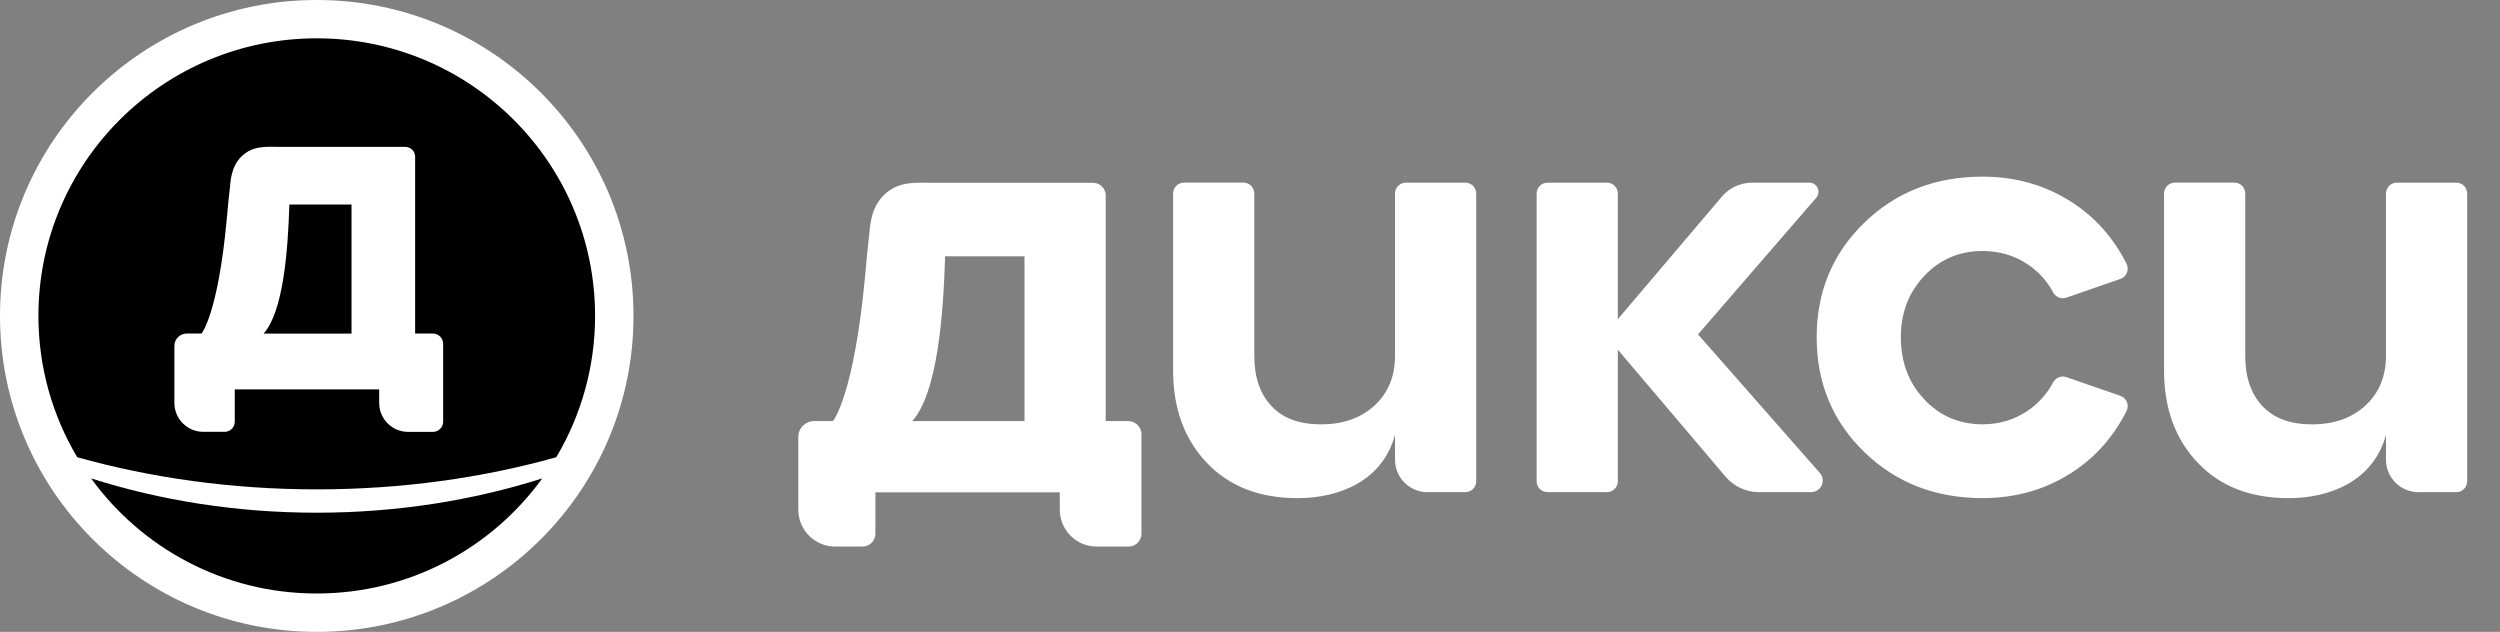 <?xml version="1.0" encoding="UTF-8"?> <svg xmlns="http://www.w3.org/2000/svg" width="182" height="46" viewBox="0 0 182 46" fill="none"><rect x="0" y="0" width="182" height="46" fill="#808080" stroke="none"/><path d="M106.672 13.296H102.352C102.248 13.296 102.144 13.316 102.048 13.356C101.951 13.396 101.864 13.454 101.79 13.528C101.716 13.601 101.657 13.689 101.617 13.786C101.578 13.882 101.557 13.986 101.557 14.09V25.915C101.557 27.399 101.061 28.6 100.069 29.517C99.077 30.435 97.779 30.893 96.174 30.893C94.57 30.893 93.394 30.448 92.562 29.56C91.73 28.671 91.313 27.457 91.313 25.913V14.087C91.313 13.983 91.293 13.879 91.253 13.783C91.213 13.687 91.154 13.599 91.08 13.525C91.006 13.452 90.919 13.393 90.822 13.354C90.726 13.314 90.623 13.294 90.518 13.294H86.198C86.094 13.294 85.99 13.314 85.894 13.354C85.798 13.393 85.71 13.452 85.636 13.525C85.562 13.599 85.504 13.687 85.464 13.783C85.424 13.879 85.403 13.983 85.403 14.087V26.962C85.403 29.729 86.219 31.969 87.853 33.688C89.486 35.408 91.69 36.265 94.463 36.265C97.5 36.265 100.645 35.011 101.557 31.657V33.469C101.557 33.779 101.619 34.086 101.738 34.373C101.857 34.66 102.031 34.92 102.25 35.139C102.47 35.358 102.731 35.532 103.018 35.65C103.305 35.769 103.612 35.829 103.922 35.829H106.672C107.112 35.829 107.467 35.474 107.467 35.035V14.09C107.467 13.986 107.447 13.882 107.407 13.786C107.367 13.689 107.308 13.601 107.235 13.528C107.161 13.454 107.073 13.396 106.976 13.356C106.88 13.316 106.777 13.296 106.672 13.296ZM144.335 18.274C145.531 18.274 146.613 18.586 147.576 19.214C148.372 19.736 149.024 20.449 149.472 21.289C149.561 21.456 149.706 21.586 149.882 21.655C150.058 21.725 150.253 21.729 150.432 21.668L154.361 20.308C154.468 20.271 154.566 20.211 154.648 20.134C154.731 20.056 154.795 19.961 154.838 19.856C154.881 19.751 154.9 19.638 154.896 19.525C154.892 19.412 154.863 19.301 154.812 19.2C153.863 17.322 152.545 15.833 150.858 14.738C148.933 13.487 146.756 12.86 144.335 12.86C140.891 12.86 138.016 13.982 135.712 16.222C133.405 18.465 132.254 21.244 132.254 24.562C132.254 27.878 133.408 30.66 135.712 32.9C138.016 35.143 140.893 36.262 144.335 36.262C146.756 36.262 148.933 35.635 150.858 34.384C152.545 33.289 153.863 31.8 154.812 29.922C154.863 29.821 154.892 29.71 154.896 29.596C154.9 29.483 154.881 29.37 154.838 29.266C154.795 29.161 154.731 29.066 154.648 28.988C154.566 28.91 154.468 28.851 154.361 28.814L150.432 27.454C150.253 27.393 150.059 27.398 149.883 27.468C149.707 27.537 149.562 27.666 149.472 27.833C149.024 28.678 148.373 29.399 147.576 29.93C146.613 30.57 145.534 30.89 144.335 30.89C142.644 30.89 141.228 30.287 140.09 29.079C138.952 27.869 138.382 26.365 138.382 24.559C138.382 22.752 138.952 21.292 140.09 20.083C141.228 18.875 142.644 18.272 144.335 18.272M178.812 13.296H174.492C174.388 13.296 174.284 13.316 174.188 13.356C174.091 13.396 174.004 13.454 173.93 13.528C173.856 13.601 173.797 13.689 173.757 13.786C173.718 13.882 173.697 13.986 173.697 14.09V25.915C173.697 27.399 173.201 28.6 172.209 29.517C171.218 30.435 169.918 30.893 168.314 30.893C166.71 30.893 165.535 30.448 164.702 29.56C163.87 28.671 163.454 27.457 163.454 25.913V14.087C163.454 13.982 163.433 13.879 163.393 13.783C163.353 13.687 163.294 13.599 163.221 13.525C163.147 13.452 163.059 13.393 162.962 13.354C162.866 13.314 162.763 13.294 162.658 13.294H158.338C158.234 13.294 158.131 13.314 158.034 13.354C157.938 13.393 157.85 13.452 157.776 13.525C157.702 13.599 157.644 13.687 157.604 13.783C157.564 13.879 157.543 13.983 157.543 14.087V26.962C157.543 29.729 158.36 31.969 159.996 33.688C161.629 35.408 163.833 36.265 166.606 36.265C169.642 36.265 172.787 35.011 173.7 31.657V33.469C173.7 33.779 173.762 34.086 173.881 34.373C174 34.66 174.174 34.92 174.393 35.139C174.613 35.358 174.874 35.532 175.161 35.65C175.448 35.769 175.755 35.829 176.065 35.829H178.815C179.255 35.829 179.61 35.474 179.61 35.035V14.09C179.61 13.986 179.59 13.882 179.55 13.786C179.51 13.689 179.451 13.601 179.378 13.528C179.304 13.454 179.216 13.396 179.119 13.356C179.023 13.316 178.92 13.296 178.815 13.296M74.586 30.655H66.41C68.218 28.64 68.671 23.104 68.804 18.66H74.584V30.655H74.586ZM82.138 30.655H80.496V14.225C80.496 14.104 80.472 13.985 80.425 13.874C80.379 13.763 80.311 13.662 80.226 13.577C80.14 13.492 80.039 13.424 79.928 13.379C79.816 13.333 79.697 13.309 79.576 13.31H68.118C66.718 13.31 65.483 13.14 64.395 14.156C63.321 15.161 63.337 16.653 63.268 17.176C63.181 17.854 63.107 18.729 62.993 19.956C62.173 28.87 60.638 30.655 60.638 30.655H59.267C58.631 30.655 58.117 31.168 58.117 31.803V37.108C58.118 37.461 58.187 37.809 58.323 38.135C58.458 38.461 58.656 38.757 58.906 39.006C59.155 39.255 59.452 39.452 59.778 39.587C60.103 39.721 60.453 39.79 60.805 39.79H62.788C62.912 39.79 63.034 39.766 63.148 39.719C63.263 39.672 63.366 39.603 63.454 39.516C63.541 39.428 63.611 39.325 63.658 39.211C63.706 39.097 63.73 38.974 63.73 38.851V35.841H77.152V37.108C77.153 37.461 77.222 37.81 77.358 38.136C77.493 38.461 77.692 38.757 77.941 39.006C78.191 39.255 78.488 39.453 78.814 39.587C79.14 39.722 79.489 39.791 79.842 39.79H82.156C82.28 39.79 82.402 39.766 82.516 39.719C82.63 39.672 82.734 39.602 82.821 39.515C82.909 39.428 82.978 39.325 83.025 39.211C83.073 39.096 83.097 38.974 83.097 38.851V31.615C83.097 31.489 83.072 31.364 83.024 31.248C82.975 31.132 82.905 31.026 82.816 30.937C82.726 30.849 82.621 30.778 82.504 30.73C82.388 30.682 82.263 30.658 82.137 30.658" fill="white"></path><path d="M132.489 34.437L123.616 24.344L132.223 14.394C132.306 14.298 132.36 14.18 132.378 14.054C132.396 13.928 132.378 13.799 132.325 13.684C132.272 13.568 132.186 13.47 132.079 13.401C131.972 13.333 131.847 13.296 131.72 13.297H127.559C126.708 13.297 125.897 13.67 125.348 14.32L117.777 23.236V14.09C117.777 13.986 117.757 13.882 117.717 13.786C117.677 13.69 117.618 13.602 117.544 13.528C117.47 13.455 117.383 13.396 117.286 13.357C117.19 13.317 117.086 13.297 116.982 13.297H112.662C112.558 13.297 112.455 13.317 112.358 13.357C112.262 13.396 112.174 13.455 112.1 13.528C112.026 13.602 111.968 13.69 111.928 13.786C111.888 13.882 111.867 13.986 111.867 14.09V35.035C111.867 35.475 112.222 35.829 112.662 35.829H116.982C117.422 35.829 117.777 35.474 117.777 35.035V25.455L125.616 34.697C125.918 35.051 126.293 35.336 126.715 35.532C127.138 35.727 127.598 35.828 128.063 35.828H131.855C132.016 35.828 132.174 35.781 132.309 35.694C132.444 35.607 132.552 35.483 132.619 35.337C132.685 35.19 132.709 35.028 132.686 34.868C132.663 34.709 132.595 34.559 132.489 34.437Z" fill="white"></path><path d="M46.118 23C46.118 35.703 35.792 46 23.058 46C10.327 46 0 35.703 0 23C0 10.297 10.323 0 23.059 0C35.795 0 46.118 10.297 46.118 23Z" fill="white"></path><path d="M6.633 34.828C10.313 39.903 16.295 43.207 23.055 43.207C29.814 43.207 35.795 39.903 39.476 34.827C34.42 36.436 28.872 37.325 23.054 37.325C17.237 37.325 11.689 36.436 6.633 34.828Z" fill="black"></path><path d="M19.188 24.285H25.591V14.891H21.066C20.959 18.371 20.607 22.706 19.191 24.285" fill="black"></path><path d="M32.26 30.705C32.26 30.802 32.24 30.898 32.203 30.987C32.166 31.076 32.111 31.158 32.042 31.226C31.974 31.294 31.892 31.348 31.802 31.385C31.713 31.422 31.617 31.44 31.52 31.44H29.71C29.152 31.441 28.617 31.22 28.222 30.826C27.827 30.432 27.605 29.898 27.604 29.34V28.346H17.09V30.702C17.09 30.799 17.071 30.894 17.034 30.984C16.996 31.073 16.942 31.154 16.874 31.222C16.805 31.29 16.724 31.345 16.635 31.381C16.545 31.418 16.45 31.437 16.353 31.437H14.8C14.242 31.437 13.708 31.216 13.313 30.822C12.919 30.429 12.696 29.895 12.695 29.337V25.182C12.695 25.064 12.718 24.947 12.764 24.837C12.809 24.728 12.875 24.629 12.959 24.545C13.043 24.462 13.142 24.395 13.251 24.35C13.361 24.305 13.478 24.282 13.596 24.282H14.67C14.67 24.282 15.871 22.884 16.513 15.902C16.601 14.939 16.662 14.254 16.731 13.722C16.784 13.312 16.773 12.146 17.614 11.357C18.464 10.559 19.433 10.694 20.53 10.694H29.504C29.901 10.694 30.222 11.014 30.222 11.41V24.28H31.508C31.925 24.28 32.261 24.616 32.261 25.031V30.705H32.26ZM23.057 2.79C11.867 2.79 2.797 11.838 2.797 22.996C2.797 26.755 3.829 30.27 5.622 33.286C10.994 34.79 16.883 35.626 23.059 35.626C29.235 35.626 35.121 34.793 40.496 33.286C42.349 30.174 43.325 26.618 43.321 22.996C43.321 11.838 34.249 2.79 23.061 2.79" fill="black"></path></svg> 